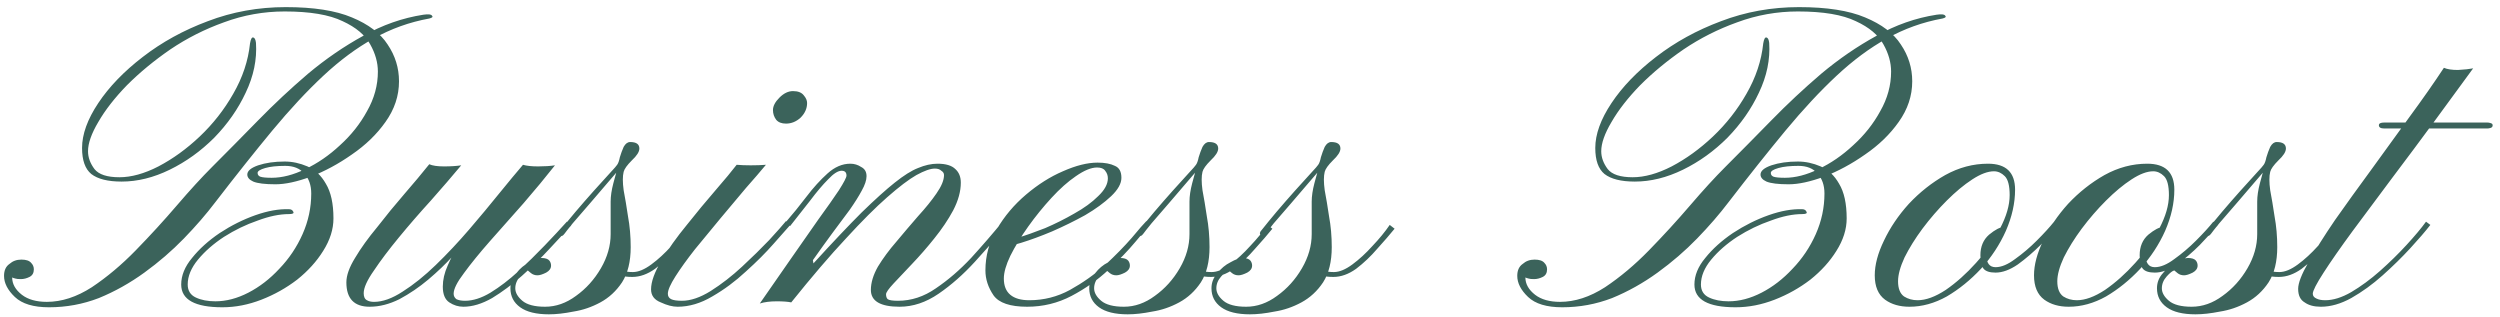<?xml version="1.0" encoding="UTF-8"?> <svg xmlns="http://www.w3.org/2000/svg" width="323" height="41" viewBox="0 0 323 41" fill="none"><path d="M6.332 39.7C4.325 39.7 2.855 39.257 1.922 38.37C0.989 37.483 0.522 36.573 0.522 35.64C0.522 34.94 0.755 34.427 1.222 34.1C1.642 33.727 2.155 33.54 2.762 33.54C3.369 33.54 3.789 33.68 4.022 33.96C4.255 34.193 4.372 34.473 4.372 34.8C4.372 35.267 4.185 35.593 3.812 35.78C3.439 35.967 3.065 36.06 2.692 36.06C2.365 36.06 2.132 36.037 1.992 35.99C1.805 35.943 1.665 35.897 1.572 35.85C1.572 36.69 1.992 37.437 2.832 38.09C3.625 38.697 4.699 39 6.052 39C7.965 39 9.902 38.37 11.862 37.11C13.822 35.803 15.712 34.217 17.532 32.35C19.399 30.437 21.172 28.5 22.852 26.54C24.532 24.58 26.049 22.923 27.402 21.57C29.315 19.657 31.299 17.65 33.352 15.55C35.405 13.45 37.552 11.443 39.792 9.53C42.079 7.617 44.459 5.983 46.932 4.63C49.405 3.23 51.995 2.32 54.702 1.9C55.355 1.807 55.729 1.853 55.822 2.04C55.962 2.18 55.845 2.297 55.472 2.39C52.905 2.857 50.502 3.72 48.262 4.98C46.069 6.193 43.899 7.803 41.752 9.81C39.652 11.77 37.459 14.127 35.172 16.88C32.932 19.587 30.482 22.667 27.822 26.12C26.655 27.66 25.302 29.223 23.762 30.81C22.222 32.397 20.519 33.867 18.652 35.22C16.785 36.573 14.825 37.67 12.772 38.51C10.719 39.303 8.572 39.7 6.332 39.7ZM28.732 39.7C25.185 39.7 23.412 38.72 23.412 36.76C23.412 35.593 23.879 34.45 24.812 33.33C25.745 32.163 26.935 31.09 28.382 30.11C29.875 29.13 31.415 28.36 33.002 27.8C34.589 27.24 36.035 26.983 37.342 27.03C37.622 27.03 37.809 27.147 37.902 27.38C37.995 27.567 37.809 27.66 37.342 27.66C36.129 27.66 34.775 27.94 33.282 28.5C31.789 29.013 30.342 29.713 28.942 30.6C27.589 31.487 26.469 32.467 25.582 33.54C24.695 34.613 24.252 35.687 24.252 36.76C24.252 37.553 24.602 38.113 25.302 38.44C26.002 38.767 26.842 38.93 27.822 38.93C29.222 38.93 30.645 38.557 32.092 37.81C33.539 37.063 34.869 36.037 36.082 34.73C37.342 33.423 38.345 31.93 39.092 30.25C39.839 28.57 40.212 26.82 40.212 25C40.212 23.927 39.909 23.063 39.302 22.41C38.742 21.757 37.925 21.43 36.852 21.43C35.779 21.43 34.915 21.523 34.262 21.71C33.609 21.897 33.282 22.107 33.282 22.34C33.282 22.573 33.399 22.737 33.632 22.83C33.912 22.923 34.402 22.97 35.102 22.97C36.455 22.97 37.902 22.597 39.442 21.85C41.029 21.103 42.522 20.077 43.922 18.77C45.369 17.463 46.535 15.993 47.422 14.36C48.355 12.727 48.822 11.023 48.822 9.25C48.822 8.083 48.495 6.917 47.842 5.75C47.189 4.537 45.999 3.533 44.272 2.74C42.545 1.9 40.049 1.48 36.782 1.48C34.075 1.48 31.462 1.947 28.942 2.88C26.469 3.767 24.159 4.933 22.012 6.38C19.912 7.827 18.045 9.367 16.412 11C14.825 12.633 13.589 14.22 12.702 15.76C11.815 17.253 11.372 18.513 11.372 19.54C11.372 20.333 11.652 21.103 12.212 21.85C12.772 22.55 13.845 22.9 15.432 22.9C16.972 22.9 18.652 22.433 20.472 21.5C22.339 20.52 24.112 19.237 25.792 17.65C27.519 16.017 28.965 14.173 30.132 12.12C31.345 10.02 32.069 7.85 32.302 5.61C32.395 5.05 32.535 4.793 32.722 4.84C32.909 4.887 33.025 5.12 33.072 5.54C33.212 7.687 32.769 9.833 31.742 11.98C30.762 14.08 29.409 16.017 27.682 17.79C25.955 19.517 24.042 20.893 21.942 21.92C19.842 22.947 17.765 23.46 15.712 23.46C13.939 23.46 12.632 23.133 11.792 22.48C10.999 21.827 10.602 20.707 10.602 19.12C10.602 17.347 11.302 15.41 12.702 13.31C14.102 11.21 16.015 9.227 18.442 7.36C20.915 5.447 23.715 3.907 26.842 2.74C30.015 1.527 33.375 0.92 36.922 0.92C40.515 0.92 43.362 1.363 45.462 2.25C47.609 3.137 49.149 4.303 50.082 5.75C51.062 7.197 51.552 8.783 51.552 10.51C51.552 12.377 50.969 14.127 49.802 15.76C48.682 17.347 47.235 18.747 45.462 19.96C43.735 21.173 41.962 22.13 40.142 22.83C38.369 23.483 36.852 23.81 35.592 23.81C34.239 23.81 33.282 23.693 32.722 23.46C32.209 23.227 31.952 22.923 31.952 22.55C31.952 22.083 32.419 21.687 33.352 21.36C34.332 21.033 35.475 20.87 36.782 20.87C37.762 20.87 38.742 21.08 39.722 21.5C40.702 21.92 41.495 22.667 42.102 23.74C42.755 24.813 43.082 26.307 43.082 28.22C43.082 29.62 42.639 31.02 41.752 32.42C40.912 33.773 39.792 35.01 38.392 36.13C36.992 37.203 35.452 38.067 33.772 38.72C32.092 39.373 30.412 39.7 28.732 39.7ZM55.461 21.22C55.88 21.407 56.511 21.5 57.35 21.5C58.237 21.5 58.984 21.453 59.59 21.36C58.424 22.76 57.117 24.277 55.67 25.91C54.224 27.497 52.847 29.083 51.541 30.67C50.234 32.257 49.16 33.68 48.321 34.94C47.434 36.2 46.99 37.18 46.99 37.88C46.99 38.347 47.13 38.65 47.41 38.79C47.644 38.93 47.947 39 48.321 39C49.441 39 50.677 38.557 52.031 37.67C53.431 36.783 54.854 35.64 56.3 34.24C57.794 32.793 59.24 31.253 60.641 29.62C62.041 27.987 63.324 26.447 64.49 25C65.704 23.507 66.731 22.27 67.57 21.29C68.037 21.43 68.691 21.5 69.531 21.5C70.371 21.5 71.094 21.453 71.701 21.36C70.487 22.9 69.134 24.533 67.641 26.26C66.147 27.94 64.701 29.573 63.3 31.16C61.947 32.7 60.827 34.077 59.941 35.29C59.054 36.457 58.611 37.343 58.611 37.95C58.611 38.23 58.727 38.463 58.961 38.65C59.24 38.79 59.614 38.86 60.081 38.86C61.107 38.86 62.204 38.51 63.37 37.81C64.584 37.063 65.774 36.153 66.941 35.08C68.154 33.96 69.297 32.84 70.371 31.72C71.49 30.553 72.447 29.527 73.24 28.64L73.8 29.13C73.054 29.923 72.121 30.927 71.001 32.14C69.927 33.307 68.737 34.473 67.43 35.64C66.171 36.76 64.887 37.717 63.581 38.51C62.274 39.257 61.037 39.63 59.87 39.63C59.217 39.63 58.611 39.443 58.05 39.07C57.49 38.697 57.211 38.02 57.211 37.04C57.211 36.153 57.42 35.243 57.84 34.31C58.261 33.33 58.704 32.49 59.17 31.79C59.637 31.043 59.917 30.6 60.011 30.46L60.501 30.67C60.081 31.277 59.404 32.093 58.471 33.12C57.584 34.1 56.534 35.103 55.321 36.13C54.154 37.11 52.917 37.95 51.611 38.65C50.304 39.303 49.02 39.63 47.761 39.63C45.754 39.63 44.751 38.58 44.751 36.48C44.751 35.593 45.124 34.543 45.87 33.33C46.617 32.07 47.574 30.74 48.74 29.34C49.861 27.893 51.027 26.47 52.24 25.07C53.454 23.67 54.527 22.387 55.461 21.22ZM70.916 40.61C69.283 40.61 68.046 40.307 67.206 39.7C66.366 39.093 65.946 38.277 65.946 37.25C65.946 36.503 66.203 35.85 66.716 35.29C67.183 34.683 67.743 34.217 68.396 33.89C69.05 33.517 69.563 33.33 69.936 33.33C70.45 33.33 70.8 33.447 70.986 33.68C71.126 33.867 71.196 34.077 71.196 34.31C71.196 34.683 70.986 34.987 70.566 35.22C70.1 35.453 69.726 35.57 69.446 35.57C69.12 35.57 68.84 35.477 68.606 35.29C68.326 35.057 68.186 34.94 68.186 34.94C67.953 34.987 67.626 35.243 67.206 35.71C66.786 36.177 66.576 36.69 66.576 37.25C66.576 37.81 66.88 38.347 67.486 38.86C68.093 39.373 69.073 39.63 70.426 39.63C71.826 39.63 73.156 39.163 74.416 38.23C75.723 37.297 76.796 36.107 77.636 34.66C78.476 33.213 78.896 31.743 78.896 30.25C78.896 29.737 78.896 29.06 78.896 28.22C78.896 27.333 78.896 26.61 78.896 26.05C78.896 25.35 79.013 24.557 79.246 23.67C79.48 22.737 79.736 21.873 80.016 21.08C80.343 20.287 80.6 19.797 80.786 19.61C81.16 19.283 81.44 19.19 81.626 19.33C81.813 19.47 81.86 19.61 81.766 19.75C81.72 19.797 81.416 20.17 80.856 20.87C80.296 21.523 79.596 22.34 78.756 23.32C77.916 24.3 77.076 25.28 76.236 26.26C75.396 27.24 74.65 28.103 73.996 28.85C73.39 29.597 73.04 30.04 72.946 30.18C72.713 30.507 72.503 30.577 72.316 30.39C72.13 30.203 72.176 29.97 72.456 29.69C72.97 29.037 73.6 28.267 74.346 27.38C75.14 26.447 75.933 25.537 76.726 24.65C77.52 23.763 78.196 23.017 78.756 22.41C79.363 21.757 79.69 21.383 79.736 21.29C79.876 21.103 79.993 20.777 80.086 20.31C80.226 19.843 80.39 19.4 80.576 18.98C80.81 18.56 81.09 18.35 81.416 18.35C82.21 18.35 82.606 18.63 82.606 19.19C82.606 19.61 82.28 20.123 81.626 20.73C81.02 21.337 80.67 21.827 80.576 22.2C80.436 22.76 80.436 23.553 80.576 24.58C80.763 25.56 80.95 26.68 81.136 27.94C81.37 29.2 81.486 30.53 81.486 31.93C81.486 33.797 81.113 35.313 80.366 36.48C79.62 37.6 78.686 38.463 77.566 39.07C76.446 39.677 75.28 40.073 74.066 40.26C72.9 40.493 71.85 40.61 70.916 40.61ZM81.696 35.78C80.483 35.78 79.69 35.547 79.316 35.08C78.99 34.613 78.873 34.077 78.966 33.47C79.106 32.817 79.27 32.233 79.456 31.72L80.156 31.79C80.016 32.257 79.876 32.747 79.736 33.26C79.643 33.773 79.713 34.217 79.946 34.59C80.18 34.963 80.786 35.15 81.766 35.15C82.466 35.15 83.26 34.823 84.146 34.17C85.033 33.517 85.896 32.723 86.736 31.79C87.623 30.857 88.37 29.947 88.976 29.06L89.606 29.55C89 30.297 88.253 31.16 87.366 32.14C86.526 33.12 85.616 33.983 84.636 34.73C83.656 35.43 82.676 35.78 81.696 35.78ZM87.547 39.63C86.894 39.63 86.171 39.443 85.377 39.07C84.537 38.743 84.117 38.183 84.117 37.39C84.117 36.41 84.561 35.173 85.447 33.68C86.334 32.187 87.431 30.647 88.737 29.06C89.997 27.473 91.234 25.98 92.447 24.58C93.661 23.18 94.571 22.083 95.177 21.29C95.691 21.337 96.297 21.36 96.997 21.36C97.744 21.36 98.397 21.337 98.957 21.29C98.304 22.083 97.441 23.087 96.367 24.3C95.341 25.513 94.244 26.82 93.077 28.22C91.957 29.573 90.861 30.903 89.787 32.21C88.761 33.517 87.921 34.683 87.267 35.71C86.614 36.737 86.287 37.483 86.287 37.95C86.287 38.277 86.427 38.51 86.707 38.65C86.987 38.79 87.454 38.86 88.107 38.86C89.227 38.86 90.464 38.44 91.817 37.6C93.217 36.713 94.571 35.663 95.877 34.45C97.184 33.237 98.351 32.093 99.377 31.02C100.404 29.9 101.127 29.083 101.547 28.57L102.107 29.06C101.687 29.527 100.964 30.343 99.937 31.51C98.957 32.63 97.767 33.82 96.367 35.08C95.014 36.34 93.567 37.413 92.027 38.3C90.534 39.187 89.041 39.63 87.547 39.63ZM101.547 15.97C100.987 15.97 100.567 15.807 100.287 15.48C100.007 15.107 99.867 14.687 99.867 14.22C99.867 13.707 100.147 13.17 100.707 12.61C101.267 12.05 101.851 11.77 102.457 11.77C103.111 11.77 103.577 11.957 103.857 12.33C104.137 12.657 104.277 12.983 104.277 13.31C104.277 14.01 103.997 14.64 103.437 15.2C102.877 15.713 102.247 15.97 101.547 15.97ZM116.227 39.63C113.754 39.63 112.517 38.907 112.517 37.46C112.517 36.527 112.82 35.523 113.427 34.45C114.08 33.377 114.874 32.303 115.807 31.23C116.74 30.11 117.674 29.013 118.607 27.94C119.587 26.867 120.38 25.887 120.987 25C121.64 24.067 121.967 23.273 121.967 22.62C121.967 22.387 121.85 22.2 121.617 22.06C121.43 21.873 121.15 21.78 120.777 21.78C120.217 21.78 119.424 22.06 118.397 22.62C117.417 23.18 116.157 24.137 114.617 25.49C113.124 26.797 111.35 28.57 109.297 30.81C107.244 33.003 104.887 35.757 102.227 39.07C101.807 38.977 101.177 38.93 100.337 38.93C99.497 38.93 98.774 39.023 98.167 39.21C99.52 37.25 100.85 35.337 102.157 33.47C103.464 31.603 104.654 29.9 105.727 28.36C106.847 26.82 107.734 25.56 108.387 24.58C109.04 23.553 109.367 22.923 109.367 22.69C109.367 22.27 109.157 22.06 108.737 22.06C108.27 22.06 107.687 22.433 106.987 23.18C106.287 23.88 105.517 24.79 104.677 25.91C103.837 26.983 102.974 28.08 102.087 29.2L101.457 28.78C102.39 27.707 103.3 26.587 104.187 25.42C105.074 24.253 105.984 23.25 106.917 22.41C107.85 21.57 108.83 21.15 109.857 21.15C110.37 21.15 110.837 21.29 111.257 21.57C111.724 21.803 111.957 22.2 111.957 22.76C111.957 23.273 111.747 23.903 111.327 24.65C110.954 25.35 110.44 26.167 109.787 27.1C109.134 27.987 108.387 28.99 107.547 30.11C106.754 31.183 105.914 32.35 105.027 33.61L105.097 34.03C107.57 31.323 109.647 29.13 111.327 27.45C113.054 25.77 114.477 24.487 115.597 23.6C116.764 22.667 117.767 22.037 118.607 21.71C119.494 21.337 120.334 21.15 121.127 21.15C122.2 21.15 122.97 21.383 123.437 21.85C123.904 22.27 124.137 22.853 124.137 23.6C124.137 24.72 123.81 25.91 123.157 27.17C122.504 28.383 121.687 29.597 120.707 30.81C119.774 31.977 118.817 33.073 117.837 34.1C116.904 35.08 116.11 35.92 115.457 36.62C114.804 37.32 114.477 37.787 114.477 38.02C114.477 38.3 114.547 38.51 114.687 38.65C114.874 38.79 115.317 38.86 116.017 38.86C117.744 38.86 119.377 38.323 120.917 37.25C122.504 36.177 124.02 34.87 125.467 33.33C126.914 31.743 128.267 30.18 129.527 28.64L130.087 29.13C128.827 30.623 127.45 32.187 125.957 33.82C124.464 35.453 122.9 36.83 121.267 37.95C119.634 39.07 117.954 39.63 116.227 39.63ZM132.706 39.63C130.513 39.63 129.066 39.14 128.366 38.16C127.666 37.133 127.316 36.06 127.316 34.94C127.316 33.027 127.806 31.253 128.786 29.62C129.766 27.94 131.026 26.447 132.566 25.14C134.106 23.833 135.693 22.83 137.326 22.13C139.006 21.383 140.499 21.01 141.806 21.01C142.739 21.01 143.486 21.15 144.046 21.43C144.606 21.663 144.886 22.177 144.886 22.97C144.886 23.717 144.443 24.51 143.556 25.35C142.669 26.19 141.549 27.007 140.196 27.8C138.843 28.547 137.419 29.247 135.926 29.9C134.479 30.507 133.149 30.997 131.936 31.37C130.723 31.743 129.836 31.93 129.276 31.93C129.276 31.93 129.276 31.813 129.276 31.58C129.276 31.3 129.276 31.16 129.276 31.16C129.696 31.207 130.419 31.067 131.446 30.74C132.519 30.413 133.709 29.993 135.016 29.48C136.323 28.92 137.583 28.29 138.796 27.59C140.056 26.89 141.083 26.143 141.876 25.35C142.716 24.557 143.136 23.787 143.136 23.04C143.136 22.667 143.019 22.34 142.786 22.06C142.599 21.78 142.249 21.64 141.736 21.64C140.989 21.64 140.079 22.013 139.006 22.76C137.979 23.46 136.929 24.393 135.856 25.56C134.783 26.727 133.779 27.963 132.846 29.27C131.913 30.577 131.143 31.837 130.536 33.05C129.976 34.217 129.696 35.197 129.696 35.99C129.696 36.923 129.976 37.623 130.536 38.09C131.096 38.557 131.913 38.79 132.986 38.79C134.853 38.79 136.603 38.347 138.236 37.46C139.916 36.527 141.433 35.453 142.786 34.24C144.139 32.98 145.283 31.813 146.216 30.74C147.149 29.62 147.779 28.897 148.106 28.57C148.106 28.57 148.176 28.64 148.316 28.78C148.503 28.92 148.596 28.99 148.596 28.99C148.269 29.363 147.639 30.11 146.706 31.23C145.773 32.35 144.606 33.563 143.206 34.87C141.806 36.177 140.219 37.297 138.446 38.23C136.673 39.163 134.759 39.63 132.706 39.63ZM145.701 40.61C144.068 40.61 142.831 40.307 141.991 39.7C141.151 39.093 140.731 38.277 140.731 37.25C140.731 36.503 140.988 35.85 141.501 35.29C141.968 34.683 142.528 34.217 143.181 33.89C143.835 33.517 144.348 33.33 144.721 33.33C145.235 33.33 145.585 33.447 145.771 33.68C145.911 33.867 145.981 34.077 145.981 34.31C145.981 34.683 145.771 34.987 145.351 35.22C144.885 35.453 144.511 35.57 144.231 35.57C143.905 35.57 143.625 35.477 143.391 35.29C143.111 35.057 142.971 34.94 142.971 34.94C142.738 34.987 142.411 35.243 141.991 35.71C141.571 36.177 141.361 36.69 141.361 37.25C141.361 37.81 141.665 38.347 142.271 38.86C142.878 39.373 143.858 39.63 145.211 39.63C146.611 39.63 147.941 39.163 149.201 38.23C150.508 37.297 151.581 36.107 152.421 34.66C153.261 33.213 153.681 31.743 153.681 30.25C153.681 29.737 153.681 29.06 153.681 28.22C153.681 27.333 153.681 26.61 153.681 26.05C153.681 25.35 153.798 24.557 154.031 23.67C154.265 22.737 154.521 21.873 154.801 21.08C155.128 20.287 155.385 19.797 155.571 19.61C155.945 19.283 156.225 19.19 156.411 19.33C156.598 19.47 156.645 19.61 156.551 19.75C156.505 19.797 156.201 20.17 155.641 20.87C155.081 21.523 154.381 22.34 153.541 23.32C152.701 24.3 151.861 25.28 151.021 26.26C150.181 27.24 149.435 28.103 148.781 28.85C148.175 29.597 147.825 30.04 147.731 30.18C147.498 30.507 147.288 30.577 147.101 30.39C146.915 30.203 146.961 29.97 147.241 29.69C147.755 29.037 148.385 28.267 149.131 27.38C149.925 26.447 150.718 25.537 151.511 24.65C152.305 23.763 152.981 23.017 153.541 22.41C154.148 21.757 154.475 21.383 154.521 21.29C154.661 21.103 154.778 20.777 154.871 20.31C155.011 19.843 155.175 19.4 155.361 18.98C155.595 18.56 155.875 18.35 156.201 18.35C156.995 18.35 157.391 18.63 157.391 19.19C157.391 19.61 157.065 20.123 156.411 20.73C155.805 21.337 155.455 21.827 155.361 22.2C155.221 22.76 155.221 23.553 155.361 24.58C155.548 25.56 155.735 26.68 155.921 27.94C156.155 29.2 156.271 30.53 156.271 31.93C156.271 33.797 155.898 35.313 155.151 36.48C154.405 37.6 153.471 38.463 152.351 39.07C151.231 39.677 150.065 40.073 148.851 40.26C147.685 40.493 146.635 40.61 145.701 40.61ZM156.481 35.78C155.268 35.78 154.475 35.547 154.101 35.08C153.775 34.613 153.658 34.077 153.751 33.47C153.891 32.817 154.055 32.233 154.241 31.72L154.941 31.79C154.801 32.257 154.661 32.747 154.521 33.26C154.428 33.773 154.498 34.217 154.731 34.59C154.965 34.963 155.571 35.15 156.551 35.15C157.251 35.15 158.045 34.823 158.931 34.17C159.818 33.517 160.681 32.723 161.521 31.79C162.408 30.857 163.155 29.947 163.761 29.06L164.391 29.55C163.785 30.297 163.038 31.16 162.151 32.14C161.311 33.12 160.401 33.983 159.421 34.73C158.441 35.43 157.461 35.78 156.481 35.78ZM161.492 40.61C159.859 40.61 158.622 40.307 157.782 39.7C156.942 39.093 156.522 38.277 156.522 37.25C156.522 36.503 156.779 35.85 157.292 35.29C157.759 34.683 158.319 34.217 158.972 33.89C159.626 33.517 160.139 33.33 160.512 33.33C161.026 33.33 161.376 33.447 161.562 33.68C161.702 33.867 161.772 34.077 161.772 34.31C161.772 34.683 161.562 34.987 161.142 35.22C160.676 35.453 160.302 35.57 160.022 35.57C159.696 35.57 159.416 35.477 159.182 35.29C158.902 35.057 158.762 34.94 158.762 34.94C158.529 34.987 158.202 35.243 157.782 35.71C157.362 36.177 157.152 36.69 157.152 37.25C157.152 37.81 157.456 38.347 158.062 38.86C158.669 39.373 159.649 39.63 161.002 39.63C162.402 39.63 163.732 39.163 164.992 38.23C166.299 37.297 167.372 36.107 168.212 34.66C169.052 33.213 169.472 31.743 169.472 30.25C169.472 29.737 169.472 29.06 169.472 28.22C169.472 27.333 169.472 26.61 169.472 26.05C169.472 25.35 169.589 24.557 169.822 23.67C170.056 22.737 170.312 21.873 170.592 21.08C170.919 20.287 171.176 19.797 171.362 19.61C171.736 19.283 172.016 19.19 172.202 19.33C172.389 19.47 172.436 19.61 172.342 19.75C172.296 19.797 171.992 20.17 171.432 20.87C170.872 21.523 170.172 22.34 169.332 23.32C168.492 24.3 167.652 25.28 166.812 26.26C165.972 27.24 165.226 28.103 164.572 28.85C163.966 29.597 163.616 30.04 163.522 30.18C163.289 30.507 163.079 30.577 162.892 30.39C162.706 30.203 162.752 29.97 163.032 29.69C163.546 29.037 164.176 28.267 164.922 27.38C165.716 26.447 166.509 25.537 167.302 24.65C168.096 23.763 168.772 23.017 169.332 22.41C169.939 21.757 170.266 21.383 170.312 21.29C170.452 21.103 170.569 20.777 170.662 20.31C170.802 19.843 170.966 19.4 171.152 18.98C171.386 18.56 171.666 18.35 171.992 18.35C172.786 18.35 173.182 18.63 173.182 19.19C173.182 19.61 172.856 20.123 172.202 20.73C171.596 21.337 171.246 21.827 171.152 22.2C171.012 22.76 171.012 23.553 171.152 24.58C171.339 25.56 171.526 26.68 171.712 27.94C171.946 29.2 172.062 30.53 172.062 31.93C172.062 33.797 171.689 35.313 170.942 36.48C170.196 37.6 169.262 38.463 168.142 39.07C167.022 39.677 165.856 40.073 164.642 40.26C163.476 40.493 162.426 40.61 161.492 40.61ZM172.272 35.78C171.059 35.78 170.266 35.547 169.892 35.08C169.566 34.613 169.449 34.077 169.542 33.47C169.682 32.817 169.846 32.233 170.032 31.72L170.732 31.79C170.592 32.257 170.452 32.747 170.312 33.26C170.219 33.773 170.289 34.217 170.522 34.59C170.756 34.963 171.362 35.15 172.342 35.15C173.042 35.15 173.836 34.823 174.722 34.17C175.609 33.517 176.472 32.723 177.312 31.79C178.199 30.857 178.946 29.947 179.552 29.06L180.182 29.55C179.576 30.297 178.829 31.16 177.942 32.14C177.102 33.12 176.192 33.983 175.212 34.73C174.232 35.43 173.252 35.78 172.272 35.78ZM201.84 39.7C199.833 39.7 198.363 39.257 197.43 38.37C196.496 37.483 196.03 36.573 196.03 35.64C196.03 34.94 196.263 34.427 196.73 34.1C197.15 33.727 197.663 33.54 198.27 33.54C198.876 33.54 199.296 33.68 199.53 33.96C199.763 34.193 199.88 34.473 199.88 34.8C199.88 35.267 199.693 35.593 199.32 35.78C198.946 35.967 198.573 36.06 198.2 36.06C197.873 36.06 197.64 36.037 197.5 35.99C197.313 35.943 197.173 35.897 197.08 35.85C197.08 36.69 197.5 37.437 198.34 38.09C199.133 38.697 200.206 39 201.56 39C203.473 39 205.41 38.37 207.37 37.11C209.33 35.803 211.22 34.217 213.04 32.35C214.906 30.437 216.68 28.5 218.36 26.54C220.04 24.58 221.556 22.923 222.91 21.57C224.823 19.657 226.806 17.65 228.86 15.55C230.913 13.45 233.06 11.443 235.3 9.53C237.586 7.617 239.966 5.983 242.44 4.63C244.913 3.23 247.503 2.32 250.21 1.9C250.863 1.807 251.236 1.853 251.33 2.04C251.47 2.18 251.353 2.297 250.98 2.39C248.413 2.857 246.01 3.72 243.77 4.98C241.576 6.193 239.406 7.803 237.26 9.81C235.16 11.77 232.966 14.127 230.68 16.88C228.44 19.587 225.99 22.667 223.33 26.12C222.163 27.66 220.81 29.223 219.27 30.81C217.73 32.397 216.026 33.867 214.16 35.22C212.293 36.573 210.333 37.67 208.28 38.51C206.226 39.303 204.08 39.7 201.84 39.7ZM224.24 39.7C220.693 39.7 218.92 38.72 218.92 36.76C218.92 35.593 219.386 34.45 220.32 33.33C221.253 32.163 222.443 31.09 223.89 30.11C225.383 29.13 226.923 28.36 228.51 27.8C230.096 27.24 231.543 26.983 232.85 27.03C233.13 27.03 233.316 27.147 233.41 27.38C233.503 27.567 233.316 27.66 232.85 27.66C231.636 27.66 230.283 27.94 228.79 28.5C227.296 29.013 225.85 29.713 224.45 30.6C223.096 31.487 221.976 32.467 221.09 33.54C220.203 34.613 219.76 35.687 219.76 36.76C219.76 37.553 220.11 38.113 220.81 38.44C221.51 38.767 222.35 38.93 223.33 38.93C224.73 38.93 226.153 38.557 227.6 37.81C229.046 37.063 230.376 36.037 231.59 34.73C232.85 33.423 233.853 31.93 234.6 30.25C235.346 28.57 235.72 26.82 235.72 25C235.72 23.927 235.416 23.063 234.81 22.41C234.25 21.757 233.433 21.43 232.36 21.43C231.286 21.43 230.423 21.523 229.77 21.71C229.116 21.897 228.79 22.107 228.79 22.34C228.79 22.573 228.906 22.737 229.14 22.83C229.42 22.923 229.91 22.97 230.61 22.97C231.963 22.97 233.41 22.597 234.95 21.85C236.536 21.103 238.03 20.077 239.43 18.77C240.876 17.463 242.043 15.993 242.93 14.36C243.863 12.727 244.33 11.023 244.33 9.25C244.33 8.083 244.003 6.917 243.35 5.75C242.696 4.537 241.506 3.533 239.78 2.74C238.053 1.9 235.556 1.48 232.29 1.48C229.583 1.48 226.97 1.947 224.45 2.88C221.976 3.767 219.666 4.933 217.52 6.38C215.42 7.827 213.553 9.367 211.92 11C210.333 12.633 209.096 14.22 208.21 15.76C207.323 17.253 206.88 18.513 206.88 19.54C206.88 20.333 207.16 21.103 207.72 21.85C208.28 22.55 209.353 22.9 210.94 22.9C212.48 22.9 214.16 22.433 215.98 21.5C217.846 20.52 219.62 19.237 221.3 17.65C223.026 16.017 224.473 14.173 225.64 12.12C226.853 10.02 227.576 7.85 227.81 5.61C227.903 5.05 228.043 4.793 228.23 4.84C228.416 4.887 228.533 5.12 228.58 5.54C228.72 7.687 228.276 9.833 227.25 11.98C226.27 14.08 224.916 16.017 223.19 17.79C221.463 19.517 219.55 20.893 217.45 21.92C215.35 22.947 213.273 23.46 211.22 23.46C209.446 23.46 208.14 23.133 207.3 22.48C206.506 21.827 206.11 20.707 206.11 19.12C206.11 17.347 206.81 15.41 208.21 13.31C209.61 11.21 211.523 9.227 213.95 7.36C216.423 5.447 219.223 3.907 222.35 2.74C225.523 1.527 228.883 0.92 232.43 0.92C236.023 0.92 238.87 1.363 240.97 2.25C243.116 3.137 244.656 4.303 245.59 5.75C246.57 7.197 247.06 8.783 247.06 10.51C247.06 12.377 246.476 14.127 245.31 15.76C244.19 17.347 242.743 18.747 240.97 19.96C239.243 21.173 237.47 22.13 235.65 22.83C233.876 23.483 232.36 23.81 231.1 23.81C229.746 23.81 228.79 23.693 228.23 23.46C227.716 23.227 227.46 22.923 227.46 22.55C227.46 22.083 227.926 21.687 228.86 21.36C229.84 21.033 230.983 20.87 232.29 20.87C233.27 20.87 234.25 21.08 235.23 21.5C236.21 21.92 237.003 22.667 237.61 23.74C238.263 24.813 238.59 26.307 238.59 28.22C238.59 29.62 238.146 31.02 237.26 32.42C236.42 33.773 235.3 35.01 233.9 36.13C232.5 37.203 230.96 38.067 229.28 38.72C227.6 39.373 225.92 39.7 224.24 39.7ZM256.848 21.15C259.182 21.15 260.348 22.27 260.348 24.51C260.348 26.237 259.952 28.01 259.158 29.83C258.365 31.603 257.292 33.237 255.938 34.73C254.585 36.177 253.115 37.367 251.528 38.3C249.942 39.187 248.332 39.63 246.698 39.63C245.438 39.63 244.388 39.327 243.548 38.72C242.662 38.067 242.218 37.017 242.218 35.57C242.218 34.217 242.615 32.723 243.408 31.09C244.202 29.41 245.275 27.823 246.628 26.33C248.028 24.837 249.592 23.6 251.318 22.62C253.092 21.64 254.935 21.15 256.848 21.15ZM257.618 22.13C256.825 22.13 255.892 22.48 254.818 23.18C253.745 23.88 252.648 24.79 251.528 25.91C250.408 27.03 249.358 28.243 248.378 29.55C247.445 30.81 246.675 32.047 246.068 33.26C245.508 34.473 245.228 35.5 245.228 36.34C245.228 37.273 245.485 37.927 245.998 38.3C246.512 38.627 247.095 38.79 247.748 38.79C248.822 38.79 250.035 38.347 251.388 37.46C252.742 36.527 254.048 35.36 255.308 33.96C256.568 32.56 257.595 31.09 258.388 29.55C259.228 27.963 259.648 26.517 259.648 25.21C259.648 23.997 259.438 23.18 259.018 22.76C258.598 22.34 258.132 22.13 257.618 22.13ZM258.878 29.34C259.112 29.34 259.205 29.433 259.158 29.62C259.158 29.76 259.042 29.83 258.808 29.83C258.622 29.83 258.342 30.087 257.968 30.6C257.642 31.067 257.338 31.557 257.058 32.07C256.778 32.583 256.638 32.863 256.638 32.91C256.638 33.983 257.035 34.52 257.828 34.52C258.575 34.52 259.415 34.17 260.348 33.47C261.328 32.77 262.262 31.977 263.148 31.09C264.082 30.157 264.828 29.34 265.388 28.64L265.948 29.13C265.342 29.83 264.572 30.67 263.638 31.65C262.705 32.583 261.725 33.423 260.698 34.17C259.672 34.87 258.715 35.22 257.828 35.22C257.082 35.22 256.568 35.057 256.288 34.73C256.008 34.403 255.868 33.82 255.868 32.98C255.868 31.86 256.242 30.973 256.988 30.32C257.782 29.667 258.412 29.34 258.878 29.34ZM277.424 21.15C279.758 21.15 280.924 22.27 280.924 24.51C280.924 26.237 280.528 28.01 279.734 29.83C278.941 31.603 277.868 33.237 276.514 34.73C275.161 36.177 273.691 37.367 272.104 38.3C270.518 39.187 268.908 39.63 267.274 39.63C266.014 39.63 264.964 39.327 264.124 38.72C263.238 38.067 262.794 37.017 262.794 35.57C262.794 34.217 263.191 32.723 263.984 31.09C264.778 29.41 265.851 27.823 267.204 26.33C268.604 24.837 270.168 23.6 271.894 22.62C273.668 21.64 275.511 21.15 277.424 21.15ZM278.194 22.13C277.401 22.13 276.468 22.48 275.394 23.18C274.321 23.88 273.224 24.79 272.104 25.91C270.984 27.03 269.934 28.243 268.954 29.55C268.021 30.81 267.251 32.047 266.644 33.26C266.084 34.473 265.804 35.5 265.804 36.34C265.804 37.273 266.061 37.927 266.574 38.3C267.088 38.627 267.671 38.79 268.324 38.79C269.398 38.79 270.611 38.347 271.964 37.46C273.318 36.527 274.624 35.36 275.884 33.96C277.144 32.56 278.171 31.09 278.964 29.55C279.804 27.963 280.224 26.517 280.224 25.21C280.224 23.997 280.014 23.18 279.594 22.76C279.174 22.34 278.708 22.13 278.194 22.13ZM279.454 29.34C279.688 29.34 279.781 29.433 279.734 29.62C279.734 29.76 279.618 29.83 279.384 29.83C279.198 29.83 278.918 30.087 278.544 30.6C278.218 31.067 277.914 31.557 277.634 32.07C277.354 32.583 277.214 32.863 277.214 32.91C277.214 33.983 277.611 34.52 278.404 34.52C279.151 34.52 279.991 34.17 280.924 33.47C281.904 32.77 282.838 31.977 283.724 31.09C284.658 30.157 285.404 29.34 285.964 28.64L286.524 29.13C285.918 29.83 285.148 30.67 284.214 31.65C283.281 32.583 282.301 33.423 281.274 34.17C280.248 34.87 279.291 35.22 278.404 35.22C277.658 35.22 277.144 35.057 276.864 34.73C276.584 34.403 276.444 33.82 276.444 32.98C276.444 31.86 276.818 30.973 277.564 30.32C278.358 29.667 278.988 29.34 279.454 29.34ZM283.651 40.61C282.017 40.61 280.781 40.307 279.941 39.7C279.101 39.093 278.681 38.277 278.681 37.25C278.681 36.503 278.937 35.85 279.451 35.29C279.917 34.683 280.477 34.217 281.131 33.89C281.784 33.517 282.297 33.33 282.671 33.33C283.184 33.33 283.534 33.447 283.721 33.68C283.861 33.867 283.931 34.077 283.931 34.31C283.931 34.683 283.721 34.987 283.301 35.22C282.834 35.453 282.461 35.57 282.181 35.57C281.854 35.57 281.574 35.477 281.341 35.29C281.061 35.057 280.921 34.94 280.921 34.94C280.687 34.987 280.361 35.243 279.941 35.71C279.521 36.177 279.311 36.69 279.311 37.25C279.311 37.81 279.614 38.347 280.221 38.86C280.827 39.373 281.807 39.63 283.161 39.63C284.561 39.63 285.891 39.163 287.151 38.23C288.457 37.297 289.531 36.107 290.371 34.66C291.211 33.213 291.631 31.743 291.631 30.25C291.631 29.737 291.631 29.06 291.631 28.22C291.631 27.333 291.631 26.61 291.631 26.05C291.631 25.35 291.747 24.557 291.981 23.67C292.214 22.737 292.471 21.873 292.751 21.08C293.077 20.287 293.334 19.797 293.521 19.61C293.894 19.283 294.174 19.19 294.361 19.33C294.547 19.47 294.594 19.61 294.501 19.75C294.454 19.797 294.151 20.17 293.591 20.87C293.031 21.523 292.331 22.34 291.491 23.32C290.651 24.3 289.811 25.28 288.971 26.26C288.131 27.24 287.384 28.103 286.731 28.85C286.124 29.597 285.774 30.04 285.681 30.18C285.447 30.507 285.237 30.577 285.051 30.39C284.864 30.203 284.911 29.97 285.191 29.69C285.704 29.037 286.334 28.267 287.081 27.38C287.874 26.447 288.667 25.537 289.461 24.65C290.254 23.763 290.931 23.017 291.491 22.41C292.097 21.757 292.424 21.383 292.471 21.29C292.611 21.103 292.727 20.777 292.821 20.31C292.961 19.843 293.124 19.4 293.311 18.98C293.544 18.56 293.824 18.35 294.151 18.35C294.944 18.35 295.341 18.63 295.341 19.19C295.341 19.61 295.014 20.123 294.361 20.73C293.754 21.337 293.404 21.827 293.311 22.2C293.171 22.76 293.171 23.553 293.311 24.58C293.497 25.56 293.684 26.68 293.871 27.94C294.104 29.2 294.221 30.53 294.221 31.93C294.221 33.797 293.847 35.313 293.101 36.48C292.354 37.6 291.421 38.463 290.301 39.07C289.181 39.677 288.014 40.073 286.801 40.26C285.634 40.493 284.584 40.61 283.651 40.61ZM294.431 35.78C293.217 35.78 292.424 35.547 292.051 35.08C291.724 34.613 291.607 34.077 291.701 33.47C291.841 32.817 292.004 32.233 292.191 31.72L292.891 31.79C292.751 32.257 292.611 32.747 292.471 33.26C292.377 33.773 292.447 34.217 292.681 34.59C292.914 34.963 293.521 35.15 294.501 35.15C295.201 35.15 295.994 34.823 296.881 34.17C297.767 33.517 298.631 32.723 299.471 31.79C300.357 30.857 301.104 29.947 301.711 29.06L302.341 29.55C301.734 30.297 300.987 31.16 300.101 32.14C299.261 33.12 298.351 33.983 297.371 34.73C296.391 35.43 295.411 35.78 294.431 35.78ZM315.752 8.76C316.172 8.947 316.778 9.04 317.572 9.04C318.412 8.993 319.065 8.923 319.532 8.83C318.038 10.883 316.382 13.147 314.562 15.62C312.742 18.093 310.898 20.567 309.032 23.04C307.212 25.467 305.508 27.753 303.922 29.9C302.382 32 301.145 33.773 300.212 35.22C299.278 36.667 298.812 37.577 298.812 37.95C298.812 38.23 298.975 38.44 299.302 38.58C299.582 38.72 299.955 38.79 300.422 38.79C301.448 38.79 302.568 38.44 303.782 37.74C305.042 36.993 306.278 36.083 307.492 35.01C308.752 33.89 309.895 32.77 310.922 31.65C311.995 30.483 312.835 29.48 313.442 28.64L314.002 29.06C313.348 29.9 312.485 30.903 311.412 32.07C310.338 33.237 309.148 34.403 307.842 35.57C306.535 36.737 305.182 37.717 303.782 38.51C302.428 39.257 301.122 39.63 299.862 39.63C298.975 39.63 298.275 39.443 297.762 39.07C297.202 38.743 296.922 38.16 296.922 37.32C296.922 36.573 297.365 35.43 298.252 33.89C299.138 32.303 300.282 30.483 301.682 28.43C303.128 26.377 304.692 24.207 306.372 21.92C308.052 19.587 309.708 17.3 311.342 15.06C313.022 12.773 314.492 10.673 315.752 8.76ZM308.052 16.6C307.585 16.6 307.352 16.46 307.352 16.18C307.352 15.947 307.585 15.83 308.052 15.83H321.352C321.492 15.83 321.632 15.853 321.772 15.9C321.958 15.947 322.052 16.04 322.052 16.18C322.052 16.367 321.958 16.483 321.772 16.53C321.632 16.577 321.492 16.6 321.352 16.6H308.052Z" fill="#3B635B"></path></svg> 